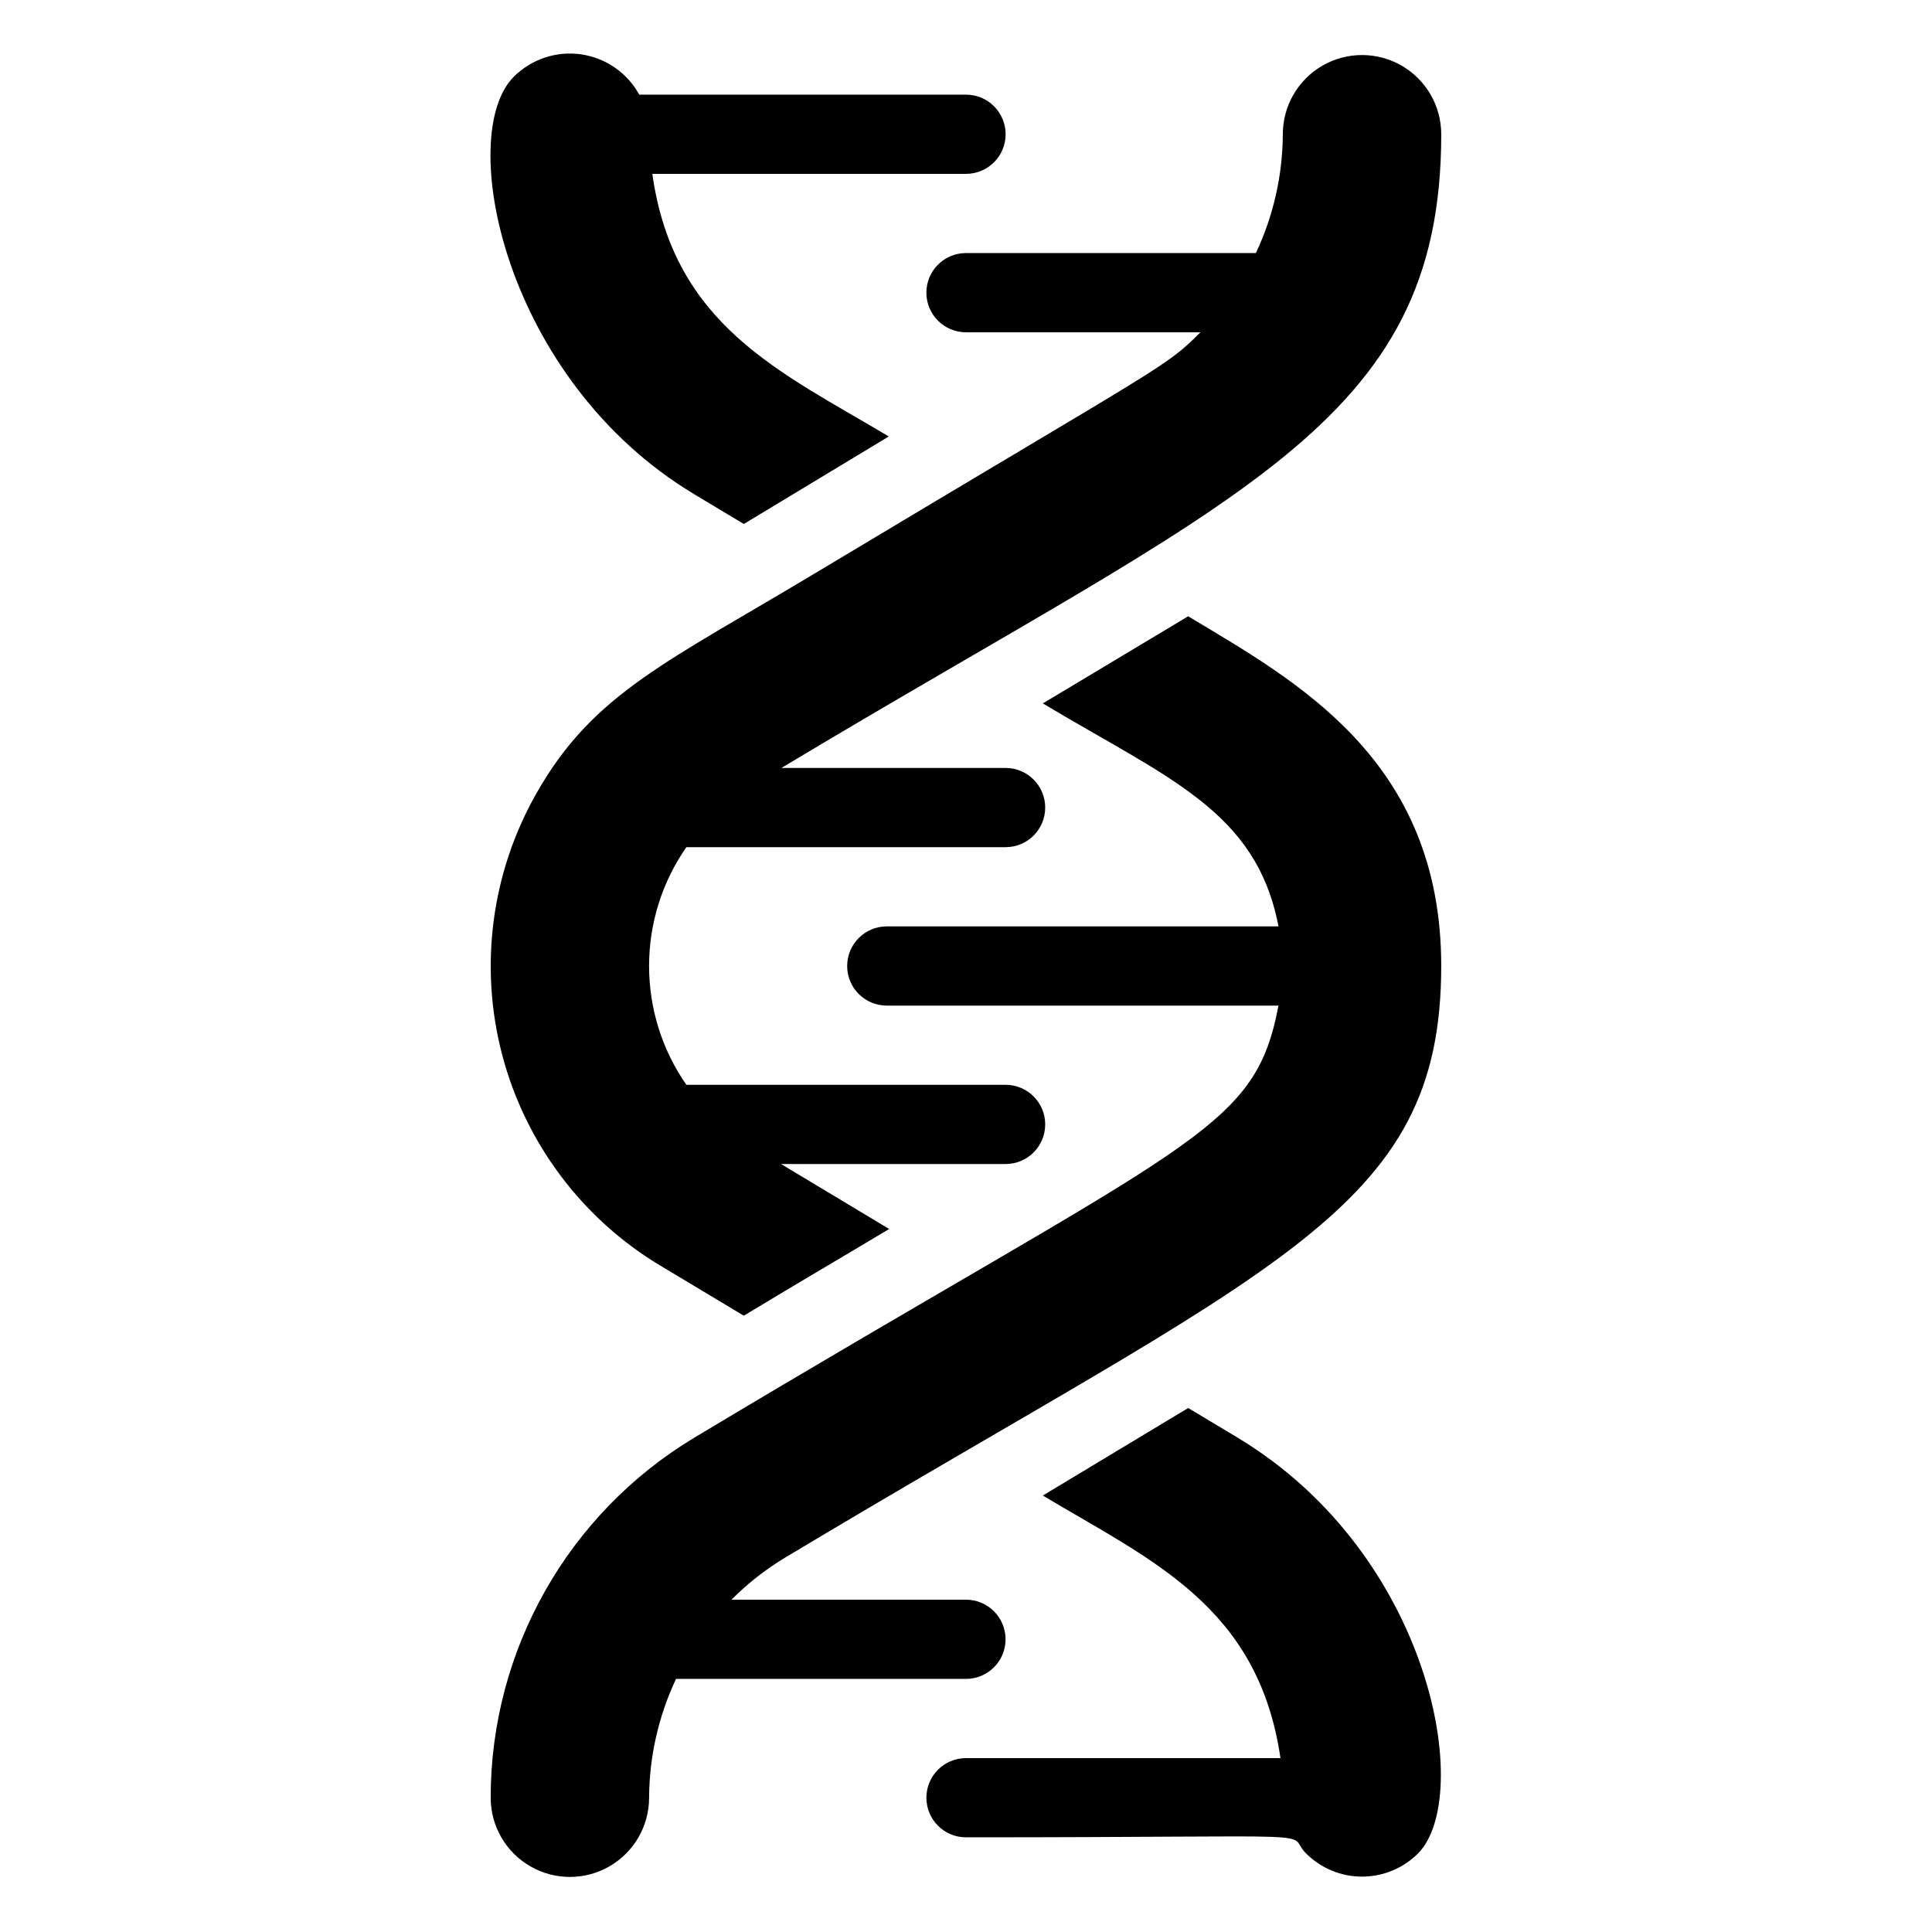 <?xml version="1.0" encoding="UTF-8"?>
<!-- Uploaded to: ICON Repo, www.iconrepo.com, Generator: ICON Repo Mixer Tools -->
<svg fill="#000000" width="800px" height="800px" version="1.1" viewBox="144 144 512 512" xmlns="http://www.w3.org/2000/svg">
 <g>
  <path d="m328 274.99 13.121 7.871 38.414-23.195c-28.652-17.109-56.992-29.285-62.66-69.59h83.129c5.797 0 10.496-4.699 10.496-10.496s-4.699-10.496-10.496-10.496h-86.594c-3.168-5.773-8.863-9.727-15.383-10.676-6.516-0.949-13.102 1.215-17.785 5.848-15.637 15.324-2.832 80.398 47.758 110.73z"/>
  <path d="m458.88 307.32-38.52 23.09c33.273 19.941 56.574 28.445 62.453 59.094h-103.81c-5.797 0-10.496 4.699-10.496 10.496s4.699 10.496 10.496 10.496h103.8c-6.402 33.902-22.672 35.266-154.82 114.51-33.473 20.137-53.945 56.344-53.949 95.406 0 7.5 4 14.43 10.496 18.18 6.496 3.75 14.496 3.75 20.992 0 6.492-3.75 10.496-10.68 10.496-18.18 0.055-10.891 2.492-21.637 7.137-31.488h76.832c5.797 0 10.496-4.699 10.496-10.496 0-5.797-4.699-10.496-10.496-10.496h-62.137c4.246-4.273 9.008-8.012 14.168-11.125 130.05-77.984 173.92-91.316 173.92-156.81 0-54.789-38.625-75.574-67.066-92.68z"/>
  <path d="m472 525.01-13.121-7.871-38.52 23.195c28.758 17.215 57.098 29.285 62.977 69.59l-83.336-0.004c-5.797 0-10.496 4.699-10.496 10.496 0 5.797 4.699 10.496 10.496 10.496 101.18 0 83.969-1.785 90.16 4.305 3.934 3.91 9.254 6.106 14.797 6.106 5.547 0 10.867-2.195 14.801-6.106 14.801-14.801 3.988-79.035-47.758-110.21z"/>
  <path d="m319.07 479.45 22.043 13.227c19.312-11.652 23.301-13.855 38.52-22.984l-28.656-17.215h59.516c5.797 0 10.496-4.699 10.496-10.496s-4.699-10.496-10.496-10.496h-84.598c-6.438-9.242-9.883-20.23-9.883-31.488 0-11.262 3.445-22.25 9.883-31.488h84.598c5.797 0 10.496-4.699 10.496-10.496s-4.699-10.496-10.496-10.496h-59.41c120.71-72.527 174.86-90.477 174.86-167.94 0-7.5-4-14.43-10.496-18.18-6.492-3.75-14.496-3.75-20.992 0-6.492 3.75-10.496 10.68-10.496 18.18-0.055 10.891-2.492 21.637-7.137 31.488h-76.828c-5.797 0-10.496 4.699-10.496 10.496s4.699 10.496 10.496 10.496h62.137c-9.551 9.551-9.133 8.082-100.66 62.977-40.621 24.457-60.246 32.539-75.363 59.301-11.934 21.027-15.164 45.891-9.008 69.27 6.16 23.379 21.223 43.422 41.965 55.844z"/>
 </g>
</svg>